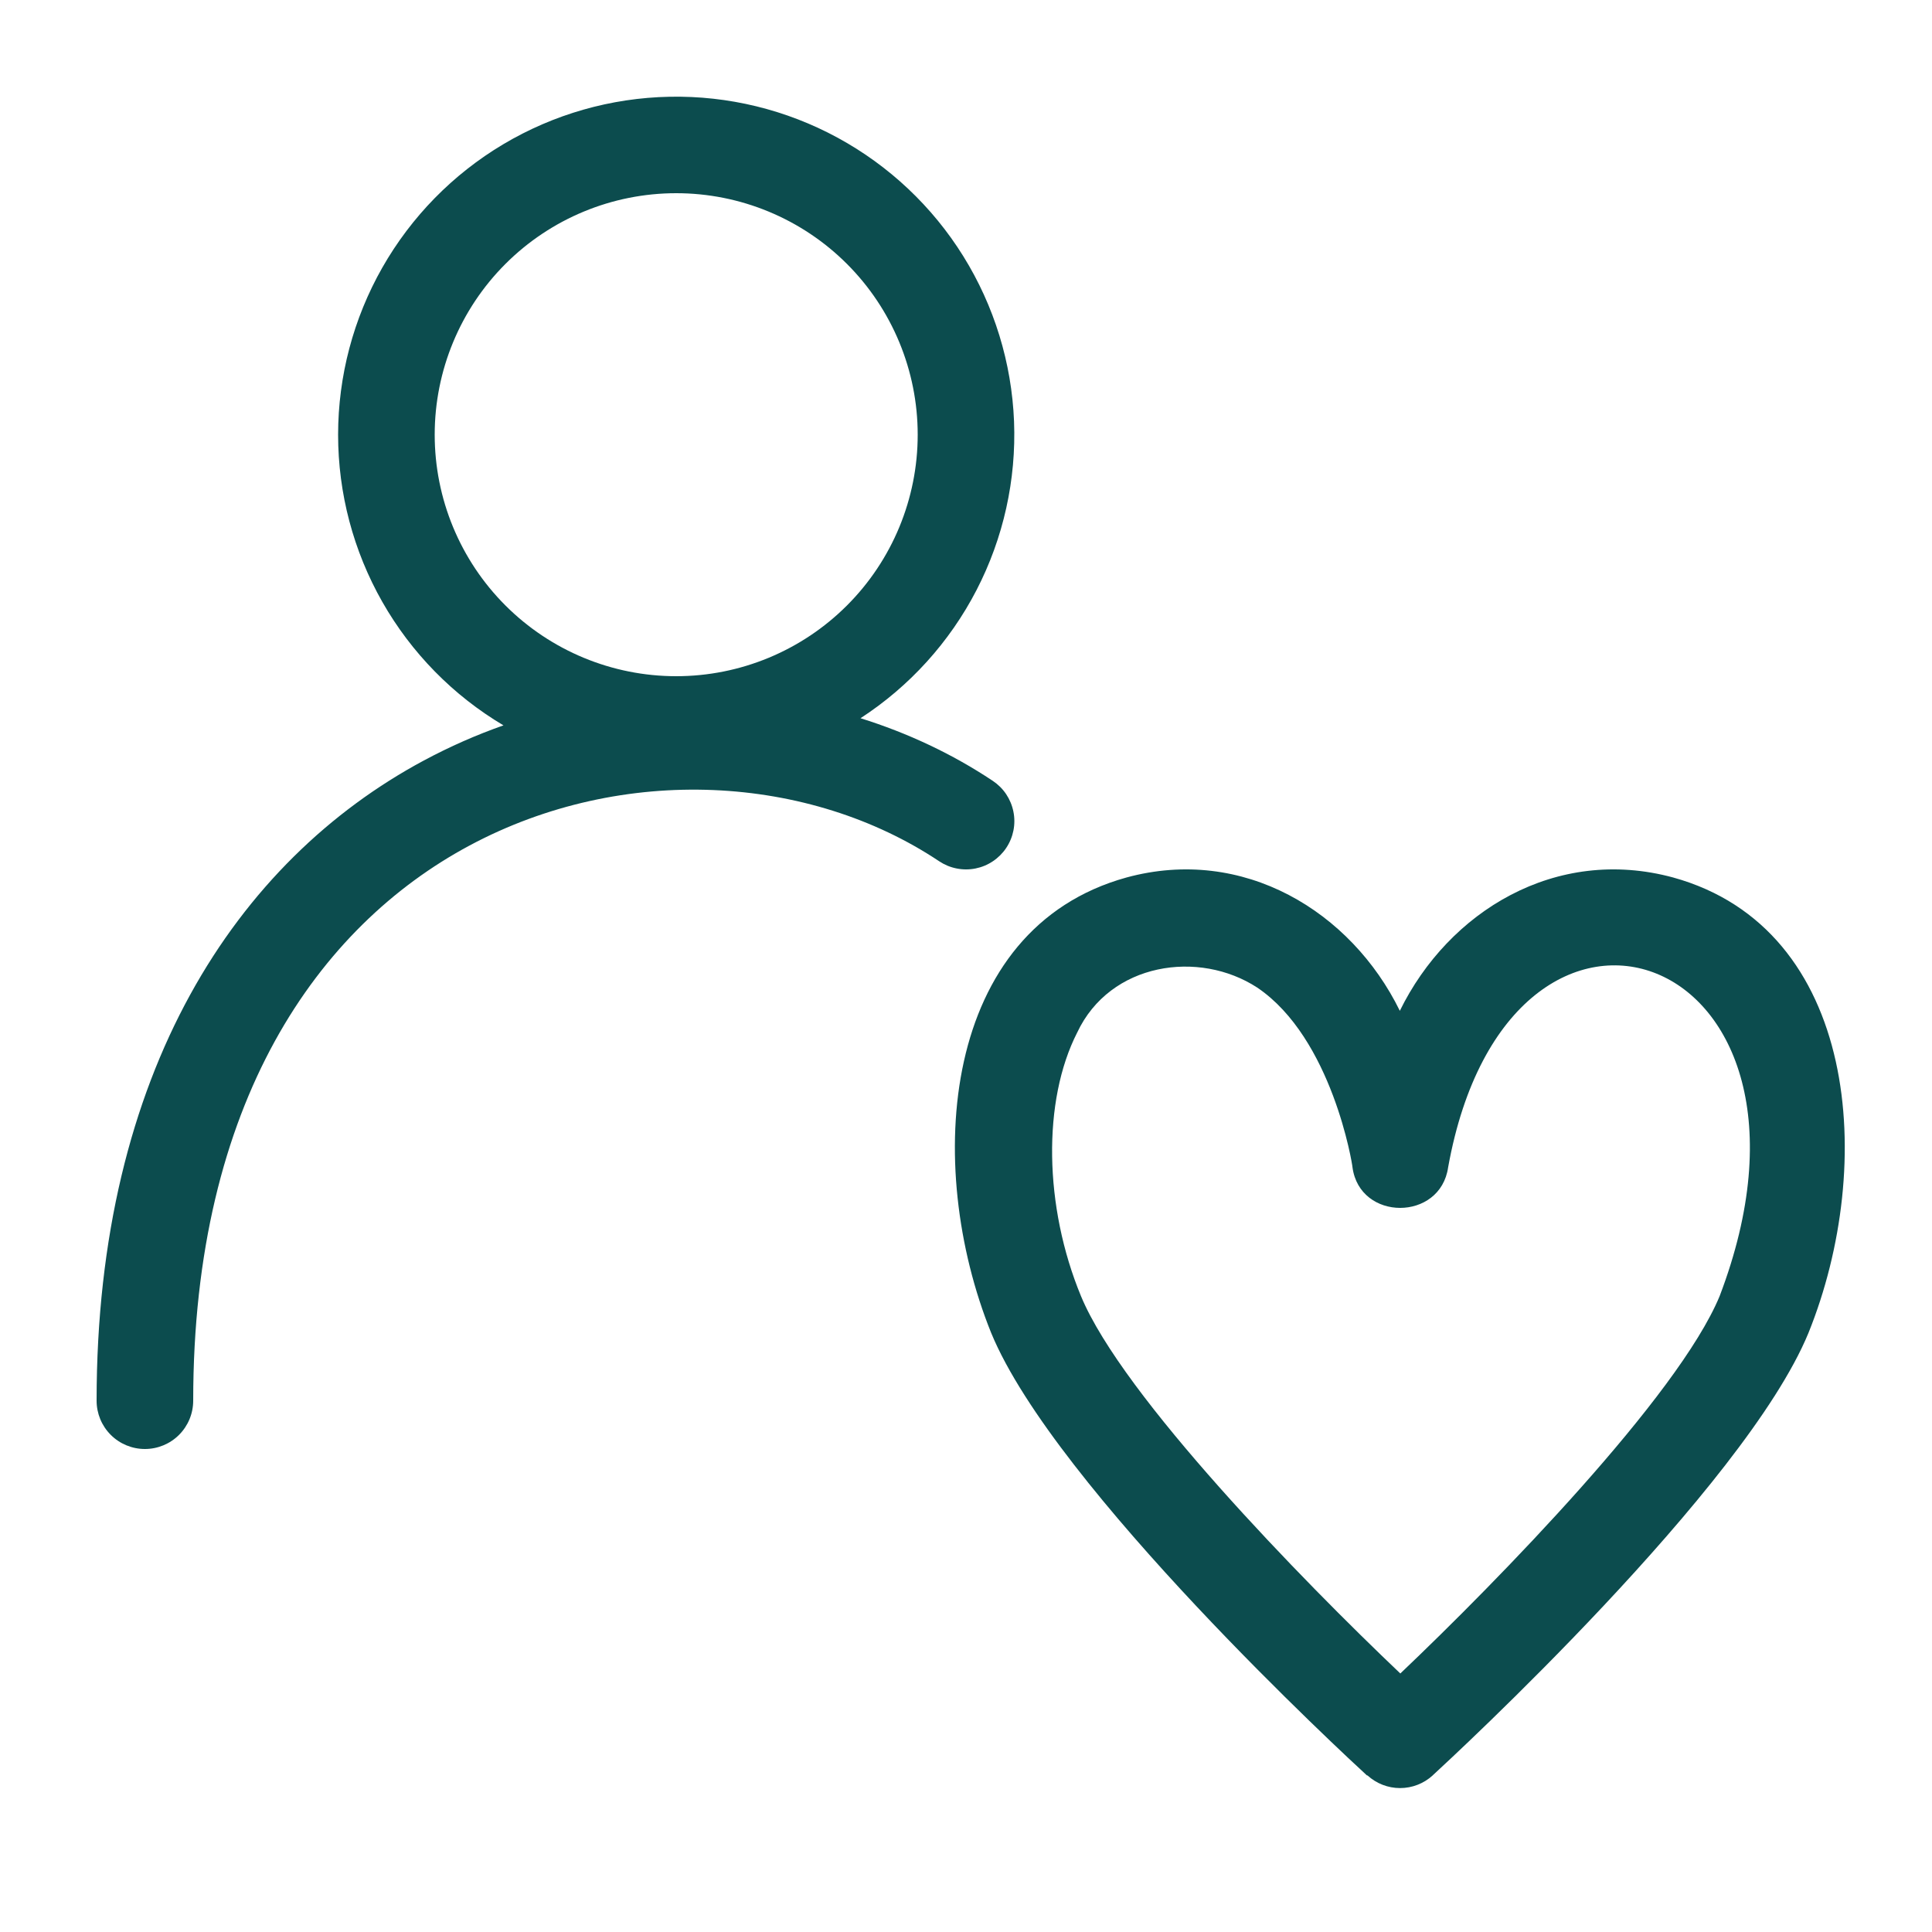 <svg width="67" height="67" viewBox="0 0 67 67" fill="none" xmlns="http://www.w3.org/2000/svg">
<path fill-rule="evenodd" clip-rule="evenodd" d="M23.45 6.7C21.229 6.7 19.099 7.582 17.528 9.153C15.957 10.724 15.075 12.854 15.075 15.075C15.075 17.296 15.957 19.427 17.528 20.997C19.099 22.568 21.229 23.45 23.45 23.45C25.671 23.45 27.801 22.568 29.372 20.997C30.943 19.427 31.825 17.296 31.825 15.075C31.825 12.854 30.943 10.724 29.372 9.153C27.801 7.582 25.671 6.7 23.45 6.7ZM11.725 15.075C11.726 13.043 12.254 11.047 13.258 9.281C14.263 7.515 15.709 6.04 17.455 5.001C19.201 3.962 21.188 3.395 23.219 3.355C25.25 3.315 27.257 3.803 29.043 4.773C30.828 5.742 32.332 7.158 33.405 8.883C34.478 10.608 35.085 12.583 35.166 14.613C35.246 16.643 34.798 18.659 33.865 20.464C32.931 22.269 31.545 23.8 29.842 24.907C31.473 25.417 33.024 26.143 34.431 27.081C34.614 27.204 34.772 27.36 34.894 27.543C35.016 27.726 35.101 27.931 35.144 28.147C35.188 28.363 35.188 28.585 35.145 28.801C35.102 29.017 35.017 29.222 34.895 29.405C34.773 29.588 34.616 29.745 34.433 29.867C34.251 29.99 34.045 30.075 33.83 30.118C33.614 30.161 33.392 30.161 33.176 30.118C32.96 30.076 32.755 29.991 32.572 29.869C28.073 26.867 21.618 26.465 16.281 29.323C11.048 32.127 6.7 38.207 6.7 48.575C6.7 49.019 6.524 49.445 6.209 49.76C5.895 50.074 5.469 50.25 5.025 50.25C4.581 50.25 4.155 50.074 3.841 49.76C3.526 49.445 3.35 49.019 3.35 48.575C3.35 37.168 8.214 29.849 14.703 26.371C15.599 25.891 16.518 25.486 17.46 25.155C15.712 24.117 14.264 22.641 13.259 20.874C12.254 19.107 11.725 17.108 11.725 15.075ZM47.423 61.57C47.731 61.852 48.135 62.009 48.553 62.009C48.972 62.009 49.375 61.852 49.684 61.57L49.697 61.556C50.317 60.987 60.508 51.587 62.715 46.227C65.077 40.381 64.441 32.207 58.025 30.431C53.955 29.326 50.237 31.604 48.545 35.054C46.853 31.604 43.118 29.326 39.064 30.431C32.649 32.207 32.013 40.381 34.374 46.227C36.582 51.587 46.769 60.987 47.389 61.556L47.406 61.57H47.423ZM37.356 35.808C38.495 33.38 41.577 32.927 43.604 34.251C46.2 36.009 46.903 40.398 46.903 40.481C47.155 42.358 49.952 42.358 50.22 40.481C52.347 28.689 64.24 32.877 59.633 44.954C58.193 48.421 51.945 54.819 48.562 58.035C45.178 54.819 38.93 48.421 37.49 44.954C36.2 41.838 36.15 38.17 37.356 35.808Z" fill="#0C4C4E"/>
</svg>
